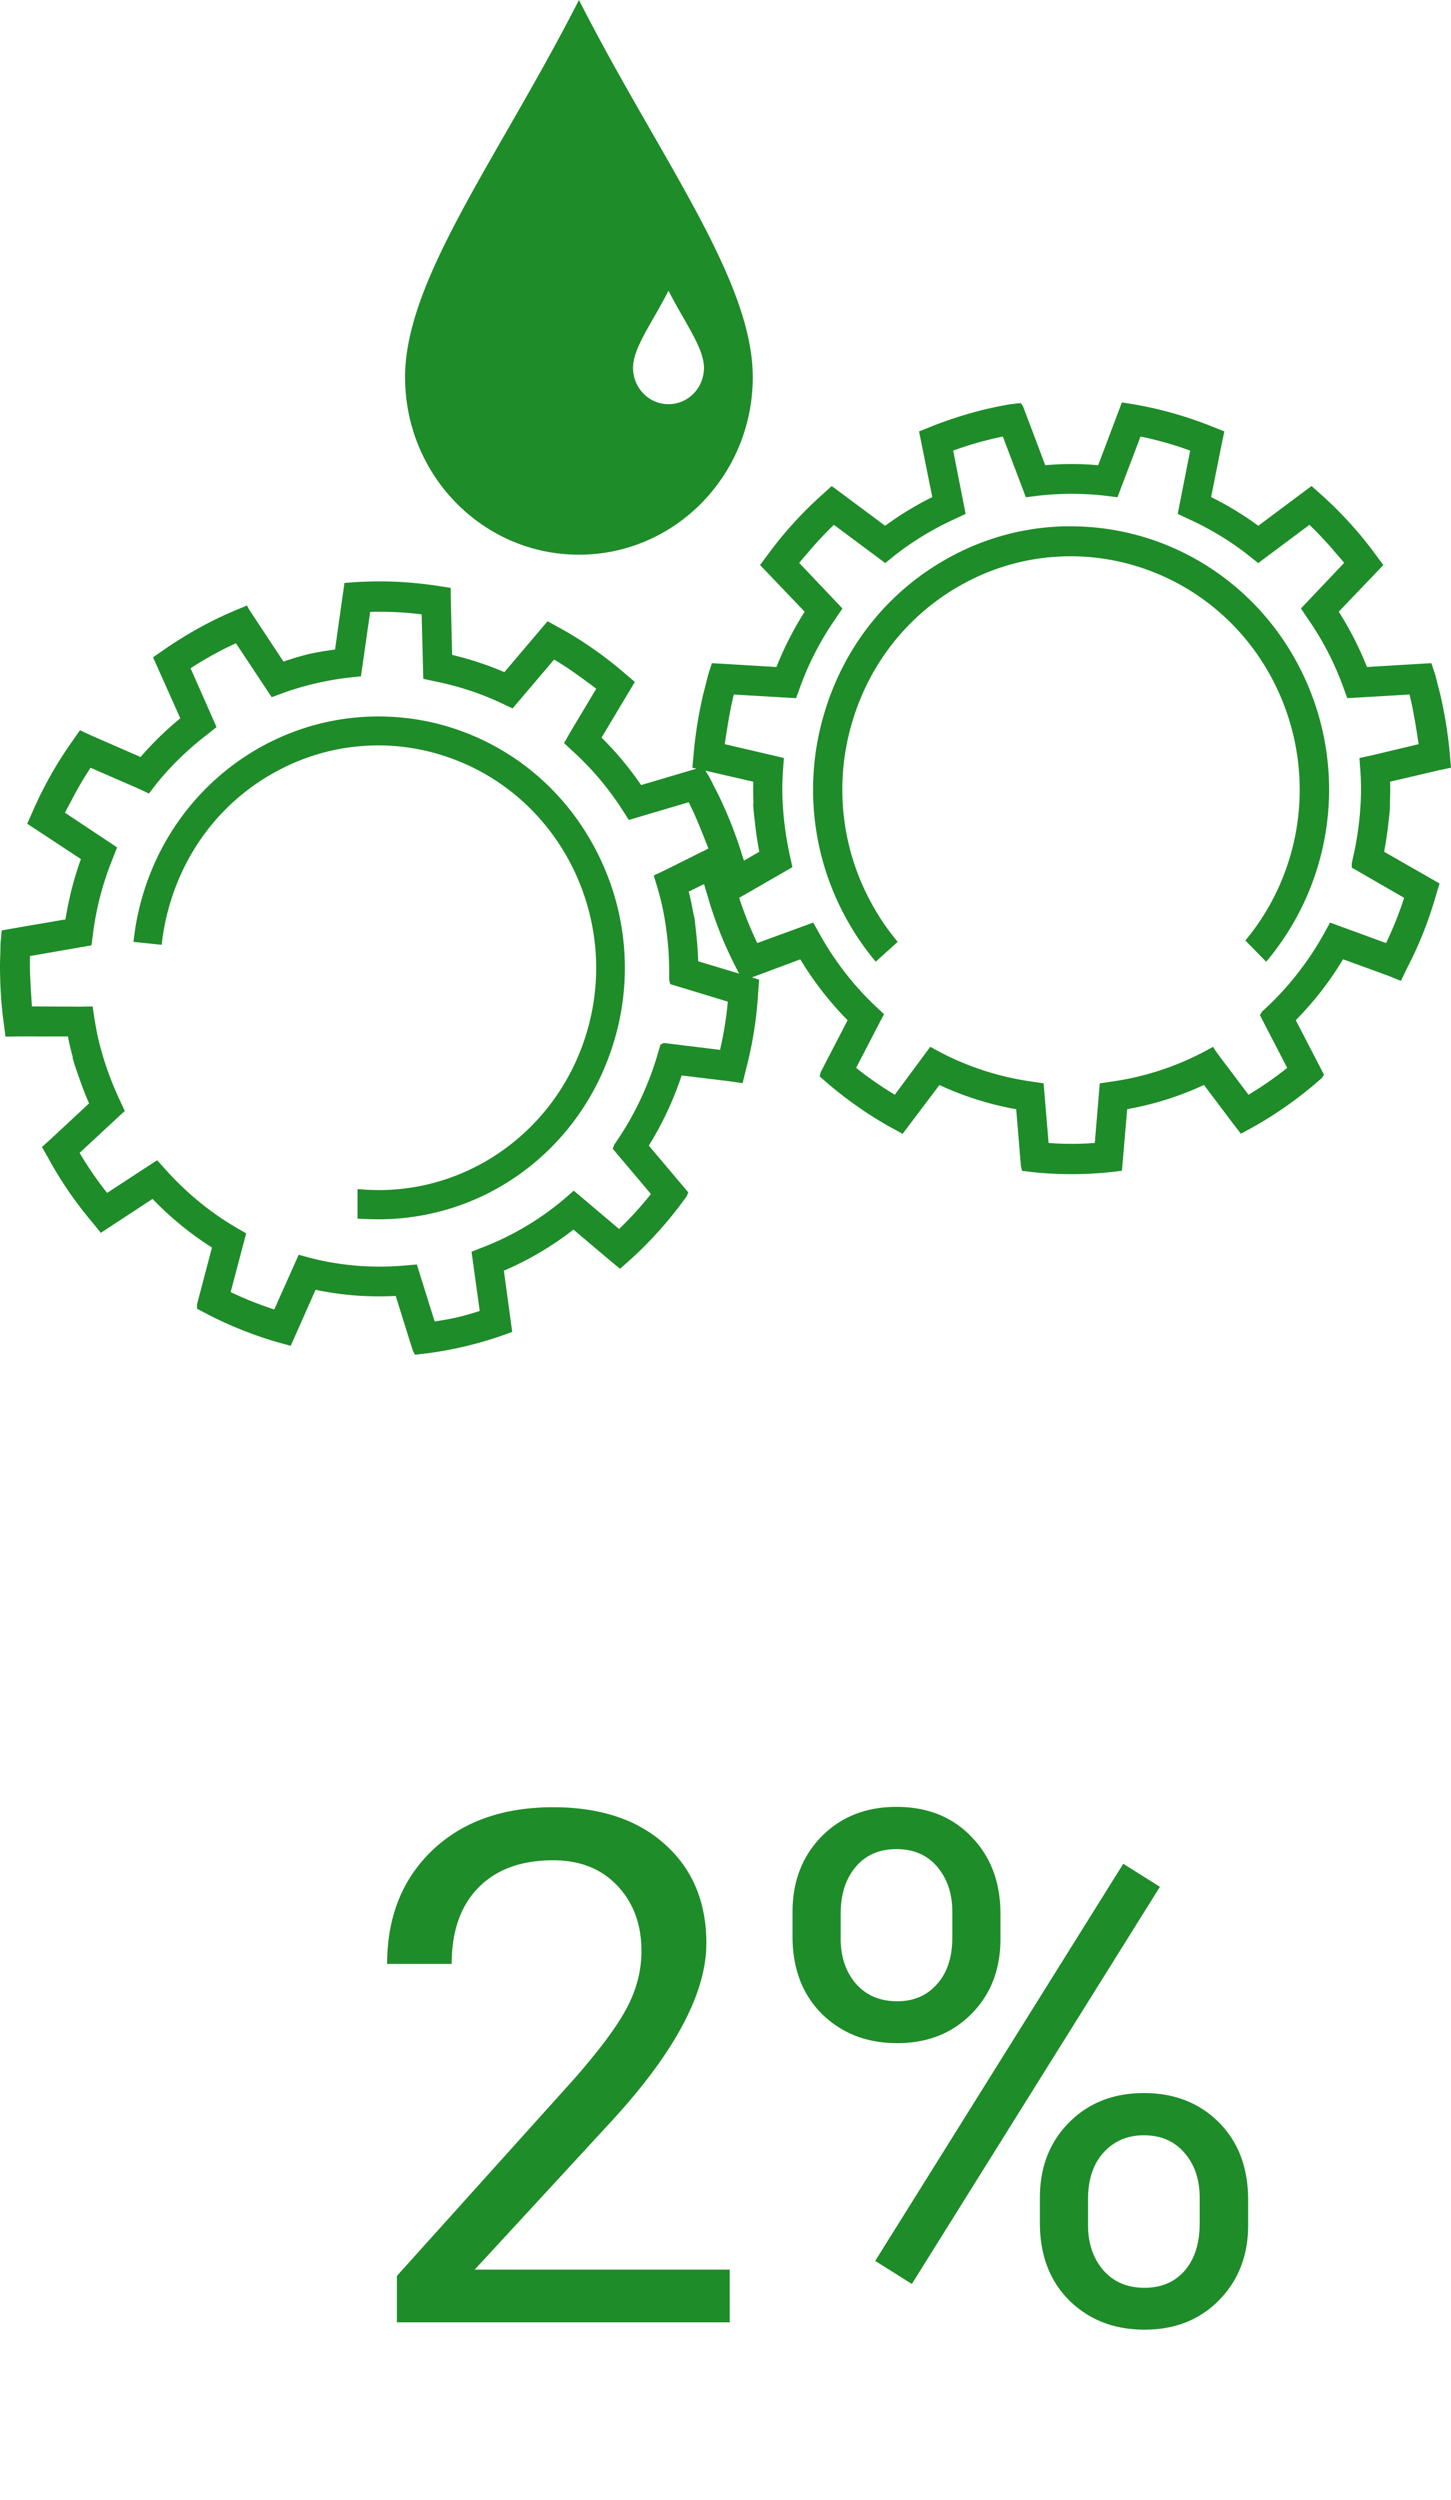 <svg xmlns="http://www.w3.org/2000/svg" fill="none" viewBox="0 0 90 155"><path fill="#1E8C28" d="M45.263 144H24.618v-2.878l10.907-12.118c1.616-1.833 2.726-3.318 3.332-4.458.62-1.154.93-2.344.93-3.571 0-1.644-.497-2.993-1.492-4.046-.996-1.053-2.323-1.58-3.982-1.58-1.99 0-3.542.57-4.653 1.71-1.096 1.125-1.644 2.697-1.644 4.717h-4.003c0-2.9.93-5.244 2.791-7.033 1.876-1.789 4.379-2.683 7.509-2.683 2.929 0 5.244.772 6.946 2.315 1.703 1.529 2.554 3.571 2.554 6.124 0 3.102-1.977 6.795-5.93 11.08l-8.439 9.153h15.819V144zm3.895-25.448c0-1.89.599-3.448 1.796-4.675 1.212-1.226 2.763-1.839 4.652-1.839 1.92 0 3.47.62 4.653 1.861 1.197 1.226 1.796 2.821 1.796 4.783v1.536c0 1.904-.606 3.462-1.818 4.674-1.197 1.198-2.726 1.796-4.587 1.796-1.876 0-3.426-.598-4.653-1.796-1.226-1.212-1.84-2.82-1.84-4.826v-1.514zm2.986 1.666c0 1.125.318 2.056.952 2.791.635.722 1.486 1.082 2.554 1.082 1.024 0 1.846-.353 2.467-1.06.635-.707.952-1.673.952-2.9v-1.579c0-1.126-.31-2.056-.93-2.792-.621-.736-1.465-1.103-2.533-1.103-1.067 0-1.911.367-2.531 1.103-.62.736-.93 1.695-.93 2.878v1.58zM64.5 136.275c0-1.89.6-3.441 1.796-4.653 1.212-1.226 2.763-1.839 4.653-1.839 1.89 0 3.44.606 4.653 1.817 1.212 1.212 1.817 2.821 1.817 4.826v1.537c0 1.889-.605 3.447-1.817 4.674-1.198 1.212-2.734 1.817-4.61 1.817-1.875 0-3.426-.598-4.652-1.796-1.226-1.211-1.84-2.82-1.84-4.825v-1.558zm2.987 1.688c0 1.139.317 2.077.952 2.813.635.721 1.486 1.082 2.553 1.082 1.04 0 1.869-.354 2.489-1.061.62-.721.93-1.695.93-2.921v-1.601c0-1.14-.317-2.071-.952-2.792-.62-.721-1.457-1.082-2.51-1.082-1.024 0-1.86.361-2.51 1.082-.635.707-.952 1.666-.952 2.878v1.602zm-10.928 3.657l-2.273-1.429 15.386-24.626 2.273 1.429-15.386 24.626zM35.91 0c-4.967 9.747-10.785 17.308-10.785 23.385 0 6.085 4.823 11.01 10.786 11.01 5.956 0 10.78-4.925 10.78-11.01 0-6.078-5.82-13.638-10.78-23.385zm5.555 18.025c1.015 2 2.199 3.538 2.199 4.784 0 1.244-.98 2.253-2.199 2.253-1.22 0-2.2-1.01-2.2-2.253 0-1.246 1.183-2.785 2.2-4.784zM22.485 74.069v1.197c.233.01.467.017.689.02 6.36.129 12.354-3.926 14.489-10.4 2.634-7.988-1.597-16.667-9.423-19.355a14.598 14.598 0 0 0-4.795-.792c-6.237.013-12.051 4.036-14.15 10.4a15.566 15.566 0 0 0-.67 2.982l1.136.118c.116-.908.323-1.82.622-2.724 2.435-7.385 10.262-11.35 17.498-8.865 7.236 2.487 11.122 10.464 8.686 17.85-2.054 6.228-7.947 10.023-14.082 9.569z"/><path fill="#1E8C28" d="M23.478 75.604c-.104 0-.207-.002-.311-.004a24.19 24.19 0 0 1-.696-.02l-.294-.013v-1.836l.33.024c6.15.46 11.802-3.393 13.766-9.356 2.374-7.197-1.436-15.026-8.492-17.45a13.167 13.167 0 0 0-10.314.714c-3.23 1.636-5.642 4.46-6.793 7.953-.292.882-.497 1.779-.609 2.664l-.039.303-1.748-.181.04-.32c.127-1.03.358-2.054.685-3.043 2.088-6.334 7.892-10.6 14.44-10.614h.027c1.669 0 3.306.272 4.867.808 3.864 1.328 6.993 4.116 8.813 7.849a15.765 15.765 0 0 1 .804 11.905c-2.104 6.384-7.899 10.616-14.476 10.617zm-.685-.64c.13.004.259.006.384.008 6.45.13 12.141-3.963 14.194-10.185a15.131 15.131 0 0 0-.773-11.425c-1.745-3.583-4.748-6.258-8.456-7.532a14.33 14.33 0 0 0-4.67-.776h-.026c-6.285.014-11.854 4.107-13.858 10.186-.28.847-.486 1.72-.614 2.602l.523.054c.123-.827.322-1.66.594-2.481 1.204-3.651 3.726-6.605 7.103-8.316a13.785 13.785 0 0 1 10.785-.747c7.379 2.536 11.362 10.721 8.88 18.248-2.021 6.128-7.773 10.105-14.066 9.803v.56zM78.515 59.17c3.94-4.862 4.841-11.868 1.747-17.769-2.807-5.357-8.186-8.413-13.752-8.45-.158 0-.318-.003-.475 0-2.374.059-4.77.672-7.007 1.892-7.634 4.169-10.509 13.881-6.426 21.673a16.22 16.22 0 0 0 1.747 2.665l.903-.813a14.91 14.91 0 0 1-1.591-2.437c-3.777-7.203-1.12-16.153 5.94-20.008 7.057-3.853 15.827-1.132 19.604 6.073A15.002 15.002 0 0 1 77.66 58.3l.854.87z"/><path fill="#1E8C28" d="M78.537 59.636l-1.29-1.316.175-.22c3.623-4.535 4.215-10.798 1.511-15.957-3.69-7.039-12.3-9.707-19.186-5.943-3.342 1.825-5.786 4.865-6.885 8.562a14.637 14.637 0 0 0 1.07 11.02c.448.854.971 1.656 1.559 2.385l.189.235-1.365 1.23-.202-.252a16.482 16.482 0 0 1-1.781-2.717 16.53 16.53 0 0 1-1.206-12.434c1.239-4.177 3.993-7.608 7.757-9.664a15.576 15.576 0 0 1 7.145-1.93c.108-.002.218-.001.327 0h.156c5.886.04 11.26 3.341 14.024 8.616a16.552 16.552 0 0 1-1.781 18.119l-.217.266zM66.194 33.264l-.152.001a14.97 14.97 0 0 0-6.868 1.856c-3.62 1.976-6.267 5.275-7.457 9.292a15.89 15.89 0 0 0 1.158 11.954c.44.838.947 1.63 1.512 2.362l.441-.398a15.312 15.312 0 0 1-1.438-2.252 15.272 15.272 0 0 1-1.118-11.498c1.146-3.857 3.697-7.03 7.183-8.935 7.188-3.923 16.171-1.145 20.022 6.201 2.778 5.3 2.221 11.716-1.403 16.429l.417.425a15.916 15.916 0 0 0 1.5-17.15c-2.659-5.072-7.825-8.247-13.483-8.284l-.158-.001a5.408 5.408 0 0 0-.156-.002z"/><path fill="#1E8C28" d="M89.667 47.353l-.048-.535a24.168 24.168 0 0 0-.197-1.65l.003-.004c-.007-.043-.017-.085-.023-.128a24.2 24.2 0 0 0-.223-1.222c-.036-.18-.074-.357-.114-.536-.054-.235-.116-.467-.177-.7-.058-.224-.106-.453-.171-.674l-.145-.454h-.01l-.467.03-3.512.207a20.065 20.065 0 0 0-1.94-3.794l2.21-2.313.185-.192.36-.376-.311-.416a23.642 23.642 0 0 0-3.388-3.725l-.358-.327-.005.003-.004-.003-.388.296-2.894 2.15c-.107-.081-.218-.156-.328-.235-.899-.65-1.855-1.219-2.86-1.708-.03-.015-.06-.032-.092-.047l.709-3.548.106-.505-.475-.188a22.218 22.218 0 0 0-1.47-.536 22.783 22.783 0 0 0-3.372-.84l-.066-.011-.41-.068v.002l-.01-.002-.175.464-1.29 3.418c-.611-.06-1.22-.118-1.844-.118-.625 0-1.233.058-1.844.118l-1.29-3.418-.176-.464-.009.002v-.002l-.41.068-.067.01a22.7 22.7 0 0 0-3.271.81c-.53.173-1.057.357-1.57.567l-.475.188.106.505.708 3.548-.092.047a19.344 19.344 0 0 0-2.86 1.708c-.109.079-.22.154-.328.235l-2.893-2.15-.388-.296-.005.003-.004-.003-.358.326a23.642 23.642 0 0 0-3.388 3.726l-.311.416.36.376.184.192 2.211 2.313a20.065 20.065 0 0 0-1.94 3.794l-3.513-.208-.465-.028-.011-.001-.145.454c-.066.221-.113.45-.171.674-.062.233-.123.465-.178.7-.04.179-.077.356-.114.536-.084.403-.158.81-.222 1.222-.007.043-.017.085-.023.128l.002.003a23.806 23.806 0 0 0-.197 1.65l-.048.536.505.108 3.26.763c-.01.234-.02.466-.02.704 0 .403.016.802.04 1.198h-.02c.017.272.055.538.084.806l.012.104a21.747 21.747 0 0 0 .302 1.943l-2.99 1.724-.058.034-.367.203.145.477a23.658 23.658 0 0 0 1.796 4.516l.242.476.008-.003.002.003.485-.188 3.07-1.117a19.838 19.838 0 0 0 3.18 4.098l-1.552 2.991-.191.374-.033.061.054.045.316.273c.595.51 1.217.989 1.861 1.436.653.457 1.33.88 2.03 1.267l.252.134.205.114.002-.003.007.003.154-.206.157-.2 1.96-2.605a18.956 18.956 0 0 0 5.144 1.624l.271 3.3.049.504.04.005.454.054a23.056 23.056 0 0 0 4.68 0l.452-.054.042-.005.05-.504.27-3.3a18.973 18.973 0 0 0 5.144-1.624l1.96 2.605.158.2.154.205.006-.002.003.002.204-.113.252-.134a22.41 22.41 0 0 0 2.03-1.268 23.185 23.185 0 0 0 1.861-1.436l.316-.273.054-.045-.035-.061-.19-.373-1.553-2.992a19.838 19.838 0 0 0 3.18-4.098l3.07 1.117.486.188.001-.003.008.003.243-.476a23.664 23.664 0 0 0 1.795-4.516l.145-.476-.367-.204-.058-.033-2.99-1.725c.075-.368.139-.74.194-1.113.044-.275.076-.552.108-.83l.011-.104c.03-.268.067-.534.085-.805h-.021c.024-.397.04-.795.04-1.199 0-.238-.01-.47-.02-.703l3.26-.763.505-.108zm-4.513-.208l-.504.108.04.535c.022.381.039.758.039 1.14 0 .453-.023.902-.055 1.348a18.22 18.22 0 0 1-.178 1.54 19.6 19.6 0 0 1-.255 1.35l-.096.446.05.03.34.198 2.929 1.684a22.364 22.364 0 0 1-1.338 3.345l-3.009-1.096-.068-.026-.407-.153h-.001l-.232.42-.02.035c-.441.798-.942 1.56-1.49 2.28a18.46 18.46 0 0 1-2.063 2.305l-.34.317.032.058.184.358 1.522 2.931c-.9.738-1.863 1.404-2.872 1.992l-.023-.03-1.898-2.516-.302-.415-.006.003-.002-.003-.448.238a17.882 17.882 0 0 1-5.706 1.813l-.476.07-.038.477v.006l-.271 3.23c-.572.045-1.137.089-1.718.089-.583 0-1.147-.044-1.719-.089l-.27-3.23-.001-.006-.038-.478-.476-.07a17.87 17.87 0 0 1-5.706-1.813l-.448-.238-.002.003-.006-.003-.302.416-1.898 2.515-.023.03a22.1 22.1 0 0 1-2.872-1.991l1.522-2.932.183-.358.032-.058-.34-.317a19.052 19.052 0 0 1-3.553-4.585l-.02-.035-.231-.42h-.002l-.407.153-.068.026-3.01 1.096a22.364 22.364 0 0 1-1.337-3.345l2.93-1.684.337-.197.052-.03-.097-.447a20.476 20.476 0 0 1-.255-1.35c-.017-.109-.032-.22-.047-.33-.056-.4-.1-.803-.13-1.212a18.282 18.282 0 0 1-.055-1.347c0-.383.017-.759.04-1.14l.038-.534-.505-.108-3.187-.761c.14-.896.268-1.783.445-2.653.055-.245.106-.493.169-.736.02-.086.037-.172.06-.258l3.444.198.448.03.154-.426a18.733 18.733 0 0 1 2.252-4.358l.282-.416-.049-.052-.292-.324-2.032-2.126-.325-.342c.235-.306.49-.591.74-.883a22.342 22.342 0 0 1 1.801-1.9l2.834 2.099.36.279.004-.004.005.004.36-.288a18.091 18.091 0 0 1 1.669-1.175 18.857 18.857 0 0 1 2.172-1.162l.374-.178.065-.03-.097-.485-.68-3.457c1.155-.44 2.345-.78 3.585-1.02.015-.003.03-.008.044-.01l1.261 3.328.174.456.466-.06a17.948 17.948 0 0 1 2.175-.128c.736 0 1.462.041 2.174.128l.466.06.174-.456 1.261-3.329.045.011c1.24.24 2.43.58 3.584 1.02l-.68 3.457-.096.485.065.03.373.178c.75.34 1.475.73 2.172 1.162.578.361 1.137.75 1.67 1.175l.36.288.004-.004.005.004.359-.28 2.834-2.097a22.555 22.555 0 0 1 1.789 1.884c.253.297.513.587.752.898l-.325.342-2.032 2.126-.292.324-.049.052.283.416a18.724 18.724 0 0 1 2.251 4.358l.155.426.447-.03 3.444-.198c.022.086.04.172.06.258.064.243.115.49.17.736.177.87.304 1.756.445 2.653l-3.184.762z"/><path fill="#1E8C28" d="M66.473 72.805c-.79 0-1.587-.04-2.37-.12l-.706-.084-.066-.257-.048-.504-.252-3.061a19.353 19.353 0 0 1-4.762-1.501l-2.282 3.025-.691-.374a22.8 22.8 0 0 1-2.063-1.288 23.55 23.55 0 0 1-1.884-1.455l-.51-.44.068-.27 1.667-3.214a20.17 20.17 0 0 1-2.934-3.777l-3.561 1.33-.008-.014-.027.01-.107-.258-.243-.476a24.122 24.122 0 0 1-1.819-4.573l-.218-.718.589-.326 2.848-1.643a24.317 24.317 0 0 1-.261-1.745l-.038-.339a11.46 11.46 0 0 1-.06-.586l-.02-.335h.023a17.73 17.73 0 0 1-.022-.884c0-.154.004-.305.01-.456l-3.78-.87.074-.815c.036-.46.093-.944.176-1.51l-.002-.002.037-.24c.073-.465.149-.878.235-1.288.036-.179.073-.36.114-.54.055-.236.116-.465.177-.696l.065-.263c.035-.146.07-.292.112-.435l.221-.693 4.005.239a20.397 20.397 0 0 1 1.75-3.429l-2.767-2.894.472-.633a23.962 23.962 0 0 1 3.43-3.772l.527-.48.013.007.015-.013 3.3 2.455.028-.02.119-.084a19.68 19.68 0 0 1 2.78-1.673l-.822-4.073.72-.285c.461-.19.967-.372 1.588-.574a23.1 23.1 0 0 1 3.315-.82l.07-.01.618-.069.135.197 1.383 3.66c1.063-.102 2.218-.102 3.28 0l1.472-3.896.665.106c1.2.201 2.348.488 3.484.863.58.192 1.054.365 1.49.543l.717.284-.162.767-.66 3.305a19.833 19.833 0 0 1 2.781 1.675l.118.084.03.02 3.294-2.46.02.017.007-.004.536.48a23.963 23.963 0 0 1 3.428 3.77l.47.632-2.767 2.894c.683 1.07 1.27 2.22 1.751 3.428l3.993-.237.23.684c.044.15.08.297.115.443l.06.248c.066.245.127.475.18.708.042.182.08.364.117.545.085.407.16.82.224 1.237l.048.285-.004.004c.082.567.14 1.052.176 1.515L90 47.6l-.773.166-3.006.703c.006.15.01.302.01.456 0 .296-.008.591-.022.884h.003l-.001.335c-.013.198-.036.392-.059.587l-.038.339a23.314 23.314 0 0 1-.261 1.745l3.437 1.968-.22.724a24.04 24.04 0 0 1-1.819 4.57l-.347.729-.02-.008-.008.017-.743-.303-2.827-1.03a20.196 20.196 0 0 1-2.934 3.777l1.754 3.386-.162.224-.365.313c-.6.514-1.235 1.003-1.886 1.456-.666.466-1.358.898-2.056 1.284l-.683.373-.002-.002-.006.004-.473-.612-1.816-2.411c-1.5.7-3.1 1.204-4.762 1.501l-.325 3.82-.742.086c-.789.084-1.586.124-2.375.124zm-2.553-.775l.248.03c1.519.155 3.088.156 4.613-.001l.243-.03.025-.251.29-3.54.237-.04a18.72 18.72 0 0 0 5.062-1.598l.225-.108 2.266 3.002.236-.126c.675-.372 1.35-.792 1.998-1.247a23.079 23.079 0 0 0 1.837-1.418l.179-.154-1.77-3.41.167-.165a19.546 19.546 0 0 0 3.132-4.033l.13-.222 3.515 1.285.008-.018.035.015.11-.215c.733-1.401 1.328-2.9 1.772-4.458l.073-.236-.206-.114-3.188-1.838.046-.224c.072-.363.135-.73.19-1.098.043-.272.075-.546.107-.818l.317-.067-.307-.035.028-.239c.013-.103.025-.205.035-.309v-.244c.024-.39.04-.782.04-1.177 0-.197-.008-.389-.015-.58l-.014-.372 3.751-.874-.023-.256a23.737 23.737 0 0 0-.194-1.632l-.021-.128a22.411 22.411 0 0 0-.22-1.206c-.036-.18-.073-.356-.113-.53-.051-.226-.11-.45-.17-.674l-.069-.277c-.032-.135-.065-.271-.103-.403l-.07-.218-3.975.236-.082-.212a19.75 19.75 0 0 0-1.91-3.733l-.139-.212 2.745-2.87-.15-.201a23.328 23.328 0 0 0-3.344-3.677l-.177-.162-.191.146-3.08 2.288-.182-.137a7.899 7.899 0 0 0-.198-.143l-.124-.088a19.06 19.06 0 0 0-2.815-1.681l-.218-.106-.044-.287.76-3.793-.229-.09a23.05 23.05 0 0 0-1.454-.531 22.657 22.657 0 0 0-3.327-.83l-.237-.039-1.462 3.868-.233-.022a19.254 19.254 0 0 0-3.628 0l-.233.022-1.46-3.867-.173.029c-1.124.188-2.21.456-3.293.808-.607.197-1.099.375-1.55.56l-.233.092.051.243.758 3.796-.223.104-.22-.24.134.284a19.191 19.191 0 0 0-2.815 1.68l-.124.089a7.725 7.725 0 0 0-.199.142l-.182.137-3.271-2.434-.174.16a23.334 23.334 0 0 0-3.346 3.677l-.151.203 2.744 2.87-.139.212a19.721 19.721 0 0 0-1.91 3.733l-.081.213-3.975-.236-.072.224c-.037.125-.07.26-.102.397l-.065.26c-.063.24-.123.464-.175.691-.04.174-.076.35-.112.527-.084.401-.157.802-.219 1.207l-.02.13c-.095.62-.156 1.138-.195 1.628l-.023.26.237.05 3.514.823-.015.372c-.007.192-.015.384-.015.58 0 .396.016.788.04 1.177l.021.335h-.012l.026.218.028.239-.296.138.306-.037a22.455 22.455 0 0 0 .297 1.917l.046.224-3.394 1.952.071.23a23.508 23.508 0 0 0 1.773 4.461l.11.215.027-.013.01.021.21-.08 3.312-1.207.13.222a19.525 19.525 0 0 0 3.132 4.033l.166.164-1.769 3.41.18.156c.583.499 1.2.976 1.836 1.416.65.456 1.323.876 2.003 1.251l.23.122.002-.002.157-.198 2.11-2.801.224.108a18.727 18.727 0 0 0 5.061 1.598l.237.04.316 3.792zm2.553-.462c-.596 0-1.178-.045-1.741-.09l-.262-.02-.312-3.731-.232-.034a18.162 18.162 0 0 1-5.801-1.843l-.195-.104-.004.007-.03-.016-.143.197-2.066 2.738-.256-.106a22.468 22.468 0 0 1-2.912-2.02l-.198-.163 1.745-3.362-.164-.153a19.336 19.336 0 0 1-3.613-4.663l-.123-.222-3.499 1.276-.123-.249a22.81 22.81 0 0 1-1.356-3.392l-.074-.243 3.337-1.92-.047-.22c-.096-.418-.18-.867-.259-1.368l-.048-.336a19.175 19.175 0 0 1-.131-1.233 18.342 18.342 0 0 1-.056-1.37c0-.39.017-.771.04-1.159l.02-.265-.242-.051-3.474-.83.126-.81c.11-.707.222-1.439.367-2.147l.046-.21c.04-.181.08-.363.127-.542l.127-.506 3.914.227.075-.206A19.01 19.01 0 0 1 51.325 38l.138-.206-.172-.192-2.54-2.659.166-.216c.184-.24.381-.468.578-.696l.173-.2a22.325 22.325 0 0 1 1.826-1.925l.185-.172 3.218 2.388.176-.141a18.057 18.057 0 0 1 1.7-1.196c.726-.45 1.47-.847 2.208-1.181l.213-.102-.78-3.963.247-.094a21.936 21.936 0 0 1 3.635-1.034l.252-.048.136.233 1.35 3.555.227-.029a18.953 18.953 0 0 1 4.424 0l.229.029 1.44-3.797.251.046a22.25 22.25 0 0 1 3.681 1.045l.246.094-.778 3.963.218.104a19.38 19.38 0 0 1 2.202 1.177c.623.39 1.178.781 1.7 1.196l.176.142.175-.135 3.043-2.252.185.171a22.398 22.398 0 0 1 1.814 1.91l.166.194c.203.234.407.47.597.719l.166.216-2.712 2.85.14.209a18.99 18.99 0 0 1 2.289 4.428l.073.205 3.915-.227.127.508c.046.177.086.359.126.54l.045.204c.146.714.258 1.445.368 2.152l.127.811-3.715.881.019.26c.023.393.04.774.04 1.163 0 .415-.017.85-.056 1.373-.03.415-.074.825-.131 1.232l-.048.334c-.08.512-.165.961-.259 1.373l-.047.216 3.338 1.92-.075.243a22.885 22.885 0 0 1-1.356 3.392l-.123.248-3.498-1.276-.104.189a19.582 19.582 0 0 1-3.632 4.696l-.164.154 1.745 3.362-.198.164a22.462 22.462 0 0 1-2.912 2.02l-.23.133-.164-.212-2.07-2.748-.023.014-.006-.01-.197.104a18.154 18.154 0 0 1-5.807 1.845l-.23.034-.312 3.732-.262.02c-.567.043-1.15.089-1.744.089zm-1.434-.697c.94.072 1.927.072 2.867 0l.307-3.697.719-.105a17.562 17.562 0 0 0 5.611-1.781l.675-.364.003.002.023-.013.142.229.302.416 1.753 2.323a21.77 21.77 0 0 0 2.4-1.665l-1.696-3.274.143-.223.34-.316a18.229 18.229 0 0 0 2.026-2.265 18.757 18.757 0 0 0 1.466-2.244l.38-.688 3.472 1.271c.442-.92.818-1.861 1.121-2.806l-3.248-1.873-.002-.255.097-.445c.093-.401.175-.835.252-1.332l.046-.322c.055-.394.098-.79.128-1.192.037-.505.054-.927.054-1.325 0-.376-.017-.745-.04-1.12L84.32 47l.767-.163 2.906-.694-.037-.233a44.334 44.334 0 0 0-.362-2.116l-.044-.2c-.039-.175-.076-.348-.12-.52l-.003-.01-3.86.228-.235-.645a18.42 18.42 0 0 0-2.214-4.286l-.427-.631 2.683-2.83c-.133-.162-.27-.319-.406-.477l-.168-.194a22.628 22.628 0 0 0-1.58-1.686l-3.18 2.373-.55-.442c-.501-.4-1.037-.778-1.64-1.154-.701-.434-1.42-.82-2.136-1.142l-.665-.314.773-3.922a21.23 21.23 0 0 0-3.08-.873l-1.43 3.765-.703-.089a18.303 18.303 0 0 0-4.275 0l-.702.089-1.43-3.766c-1.069.22-2.094.511-3.08.873l.772 3.923-.658.311c-.722.326-1.441.71-2.144 1.146-.6.375-1.137.753-1.64 1.154l-.544.438-3.185-2.37a22.51 22.51 0 0 0-1.592 1.701l-.175.203c-.13.15-.26.3-.386.455l2.683 2.828-.425.628a18.442 18.442 0 0 0-2.216 4.288l-.235.646-3.86-.227-.002.006c-.045.175-.083.348-.121.522l-.045.207c-.14.688-.248 1.378-.361 2.11l-.037.233 3.672.857-.06.81c-.022.371-.04.74-.04 1.116 0 .398.018.818.055 1.323.029.402.073.8.128 1.193l.046.324c.076.486.158.921.25 1.328l.148.675-3.3 1.901c.304.944.68 1.886 1.121 2.806l3.47-1.27.363.651c.457.829.968 1.608 1.537 2.352a18.172 18.172 0 0 0 1.976 2.193l.517.483-.33.628-1.402 2.702c.754.603 1.56 1.161 2.4 1.665l2.195-2.965.017.01.004-.006.686.37a17.548 17.548 0 0 0 5.606 1.778l.72.105.31 3.698z"/><path fill="#1E8C28" d="M45.834 53.412l-.165-.51a24.344 24.344 0 0 0-.551-1.565l.001-.004c-.015-.04-.035-.079-.05-.12a24.5 24.5 0 0 0-.484-1.14c-.075-.167-.15-.332-.229-.497a24.91 24.91 0 0 0-.325-.642c-.106-.205-.203-.418-.314-.618l-.242-.41-.01.003-.448.133-3.378 1.001a19.804 19.804 0 0 0-2.721-3.257l1.65-2.757.139-.23.268-.448-.394-.335a23.306 23.306 0 0 0-4.116-2.861l-.42-.237-.004.005-.005-.003-.314.377-2.352 2.754c-.122-.055-.247-.102-.37-.154a19.129 19.129 0 0 0-3.161-1.015l-.1-.025-.084-3.618-.007-.517-.504-.076c-.512-.082-1.03-.14-1.55-.187a22.674 22.674 0 0 0-3.47-.053l-.067.004-.414.027v.002h-.01l-.07.493-.51 3.624c-.61.082-1.215.163-1.824.305s-1.19.338-1.772.534l-2.004-3.038-.272-.413-.009.004v-.002l-.385.16-.062.025c-1.05.438-2.054.955-3.013 1.533-.48.29-.952.588-1.407.91l-.422.292.215.468 1.464 3.297c-.027.021-.052.045-.08.067a19.554 19.554 0 0 0-2.415 2.316c-.089.101-.181.2-.268.303l-3.29-1.437-.443-.201-.004.005-.005-.003-.278.4a23.966 23.966 0 0 0-2.489 4.401l-.213.477.433.284.222.146 2.661 1.752a20.197 20.197 0 0 0-1.064 4.14l-3.469.596-.46.078-.01.002-.043.476c-.016.23-.011.464-.02.696-.009.24-.018.481-.02.723 0 .183.002.365.006.549.006.412.023.826.05 1.241.003.044.002.087.005.131l.003.002c.039.55.09 1.102.168 1.654l.07.533.516-.01 3.344.003c.042.23.083.458.135.691.088.393.19.778.301 1.159l-.02.005c.077.261.171.51.258.766l.034.1a22.12 22.12 0 0 0 .718 1.825l-2.537 2.36-.05.047-.314.281.246.432a23.415 23.415 0 0 0 2.736 3.994l.34.408.008-.005.002.003.432-.293 2.749-1.788a19.57 19.57 0 0 0 3.996 3.272l-.861 3.27-.105.407-.019.068.062.032.368.193c.691.361 1.402.687 2.128.977a22.28 22.28 0 0 0 2.256.774l.274.072.224.065.002-.004.007.001.105-.235.11-.23 1.342-2.986c1.736.39 3.537.531 5.369.414l.985 3.154.157.481.042-.005.453-.05a22.947 22.947 0 0 0 4.561-1.064l.43-.156.04-.014-.063-.503-.456-3.279a19.202 19.202 0 0 0 4.66-2.752l2.48 2.093.197.16.194.165.006-.005.003.003.174-.157.217-.189a22.87 22.87 0 0 0 1.703-1.697 23.565 23.565 0 0 0 1.5-1.823l.25-.338.042-.055-.046-.053-.267-.32-2.167-2.564a20.064 20.064 0 0 0 2.206-4.719l3.236.392.514.073.001-.004.008.001.133-.518c.418-1.563.672-3.165.764-4.81l.038-.499-.402-.115-.065-.02-3.29-1a22.432 22.432 0 0 0-.13-1.962l-.012-.105c-.029-.268-.05-.536-.093-.805l-.02.005a19.414 19.414 0 0 0-.222-1.177c-.052-.232-.114-.456-.173-.681l3.012-1.485.469-.22zm-4.444.824l-.47.22.156.514c.105.366.203.729.286 1.102.1.442.175.885.24 1.327a18.473 18.473 0 0 1 .164 1.542c.03.459.049.917.047 1.374l.002.457.056.016.374.117 3.223.975c-.095 1.214-.29 2.4-.574 3.565l-3.173-.384-.072-.01-.43-.056h-.002l-.134.463-.012.039c-.255.879-.578 1.734-.954 2.562-.43.947-.93 1.859-1.508 2.716l-.262.386.044.05.257.307 2.124 2.512a22.368 22.368 0 0 1-2.365 2.595l-.028-.024-2.4-2.021-.386-.338-.006.005v-.003l-.384.334a18.055 18.055 0 0 1-5.167 3.065l-.45.176.069.475v.006l.44 3.21c-.547.174-1.087.345-1.655.477-.568.133-1.127.218-1.694.305l-.97-3.087-.002-.005-.141-.459-.48.04a17.796 17.796 0 0 1-5.958-.468l-.489-.131-.001.004-.007-.002-.204.475-1.3 2.884-.016.035a21.873 21.873 0 0 1-3.235-1.289l.844-3.204.1-.39.019-.064-.4-.232a18.714 18.714 0 0 1-4.465-3.662l-.027-.03-.318-.357h-.002l-.364.242-.06.04-2.695 1.752a22.08 22.08 0 0 1-2.034-2.956l2.488-2.308.286-.27.045-.04-.192-.413a20.242 20.242 0 0 1-1.052-2.72c-.13-.427-.249-.86-.347-1.301a19.597 19.597 0 0 1-.21-1.12l-.08-.531-.515.01-3.274-.019c-.058-.905-.128-1.798-.145-2.686 0-.252-.005-.505.004-.757.002-.088 0-.176.003-.265l3.4-.59.443-.073.058-.45c.204-1.65.63-3.25 1.243-4.76l.185-.47-.059-.04-.356-.249-2.445-1.61-.391-.259c.162-.352.35-.688.528-1.03.41-.776.847-1.537 1.342-2.26l3.221 1.4.412.19.003-.004.006.002.287-.362c.427-.536.887-1.042 1.371-1.526a19.078 19.078 0 0 1 1.864-1.627l.325-.259.057-.044-.2-.45-1.418-3.216a21.644 21.644 0 0 1 3.272-1.81c.014-.007.026-.015.04-.02l1.957 2.958.269.404.44-.164a18.08 18.08 0 0 1 2.092-.62 18.034 18.034 0 0 1 2.148-.369l.467-.048.07-.483.504-3.532h.045c1.26-.049 2.495.012 3.717.179l.093 3.525.01.495.07.014.404.09c.806.16 1.598.375 2.372.638.642.22 1.271.472 1.884.765l.414.199.003-.004.005.002.29-.353 2.304-2.69c.748.427 1.46.916 2.155 1.43.312.23.629.455.93.704l-.243.407-1.516 2.534-.215.382-.035.061.366.342a18.514 18.514 0 0 1 3.146 3.737l.244.38.43-.131 3.313-.976c.04.077.077.159.116.236.114.223.218.453.325.68.363.808.68 1.643 1.014 2.484l-2.938 1.47z"/><path fill="#1E8C28" d="M25.737 84l-.12-.236-.158-.481-.914-2.927c-1.685.09-3.354-.04-4.971-.38l-1.542 3.473-.777-.213c-.77-.22-1.54-.483-2.29-.787a23.015 23.015 0 0 1-2.157-.99l-.59-.311.005-.278.923-3.515a19.976 19.976 0 0 1-3.685-3.015l-3.206 2.104-.512-.63a23.875 23.875 0 0 1-2.771-4.045l-.37-.648.503-.453 2.42-2.25c-.122-.279-.236-.561-.346-.847-.102-.252-.193-.515-.285-.777l-.114-.33c-.066-.187-.131-.374-.188-.567l-.095-.32.024-.005a17.804 17.804 0 0 1-.216-.858c-.034-.15-.063-.298-.09-.446l-3.088-.003-.786.014-.105-.81a22.544 22.544 0 0 1-.16-1.51H.075l-.017-.245c-.03-.472-.046-.892-.052-1.31A24.393 24.393 0 0 1 0 59.85c.002-.246.011-.49.02-.733l.005-.26c.002-.15.005-.298.015-.445l.064-.72.707-.125 3.249-.558c.205-1.287.526-2.543.958-3.74l-3.33-2.193.322-.724a24.247 24.247 0 0 1 2.52-4.456l.428-.617.676.314 3.083 1.347a.731.731 0 0 0 .023-.027l.098-.108a19.954 19.954 0 0 1 2.345-2.265l-1.69-3.783.64-.443c.41-.29.862-.582 1.422-.92a23.546 23.546 0 0 1 3.053-1.553l.678-.282h.001l.033-.013.116.223 2.147 3.253c.507-.169 1.029-.339 1.578-.466.543-.128 1.09-.207 1.62-.28l.584-4.13.672-.049a23.191 23.191 0 0 1 3.586.048c.59.053 1.103.116 1.57.19l.761.116.01.784.079 3.373a19.51 19.51 0 0 1 3.075 1l.15.06.017.008 2.673-3.147.007.004.007-.008.643.356c1.469.799 2.87 1.774 4.166 2.896l.596.508-2.065 3.451c.9.89 1.724 1.879 2.455 2.944l3.84-1.14.374.616c.075.134.142.269.208.403l.158.312c.097.187.194.375.286.566.08.169.157.336.232.506.172.376.335.76.49 1.152l.096.238-.002.004c.21.55.375 1.019.514 1.468l.248.774-.718.34-2.776 1.369c.038.145.075.291.109.441.065.289.12.577.17.864H43l.073.33c.03.2.05.4.072.6l.035.32c.03.285.06.567.077.85.022.303.04.608.049.913l3.782 1.138-.059.756a24.233 24.233 0 0 1-.774 4.869l-.192.786h-.008l-.002.007-.792-.116-2.982-.36a20.454 20.454 0 0 1-2.035 4.35l2.448 2.9-.107.254-.29.39a23.765 23.765 0 0 1-1.52 1.849c-.55.61-1.13 1.187-1.725 1.72l-.585.519-.004-.004-.005.005-.593-.488-2.294-1.937a19.513 19.513 0 0 1-4.316 2.547l.517 3.799-.704.25a23.355 23.355 0 0 1-4.626 1.081l-.703.08zm-.75-4.3l1.135 3.624.248-.028a22.801 22.801 0 0 0 4.496-1.049l.231-.083-.031-.251-.489-3.517.222-.093a18.925 18.925 0 0 0 4.586-2.709l.196-.157 2.865 2.411.202-.175a22.84 22.84 0 0 0 1.675-1.671 23.157 23.157 0 0 0 1.481-1.8l.142-.191-2.47-2.922.127-.198a19.772 19.772 0 0 0 2.171-4.645l.078-.246 3.72.455.002-.009.024.005.063-.244c.41-1.535.663-3.132.754-4.75l.019-.246-.228-.065-3.507-1.068-.004-.23a21.346 21.346 0 0 0-.128-1.934l-.035-.326c-.012-.108-.022-.218-.035-.327l-.053-.234a18.874 18.874 0 0 0-.219-1.157c-.042-.186-.09-.367-.137-.547l-.1-.375 3.466-1.704-.078-.246c-.145-.469-.318-.96-.545-1.545l-.05-.124c-.15-.379-.307-.754-.476-1.123-.074-.167-.15-.33-.225-.493-.09-.183-.184-.365-.277-.547l-.164-.325a6.905 6.905 0 0 0-.19-.367l-.115-.197-3.823 1.134-.126-.189a19.538 19.538 0 0 0-2.677-3.205l-.182-.175 2.049-3.423-.19-.16a23.076 23.076 0 0 0-4.063-2.826l-.208-.117-.156.186-2.501 2.93-.207-.092-.21-.087-.157-.065a18.793 18.793 0 0 0-3.11-.998l-.236-.054-.104-.27-.088-3.871-.245-.037a21.69 21.69 0 0 0-1.532-.185 22.102 22.102 0 0 0-3.424-.053l-.24.015-.58 4.103-.23.031c-.6.08-1.205.162-1.795.3-.601.14-1.182.336-1.744.525l-.221.075-2.266-3.435-.033.014-.002-.003-.13.052a22.9 22.9 0 0 0-3.034 1.538 22.09 22.09 0 0 0-1.388.897l-.207.144.103.225 1.566 3.526-.192.152-.268-.182.19.246c-.86.698-1.66 1.464-2.375 2.28l-.103.114c-.055.06-.109.12-.16.183l-.148.177-3.715-1.628-.007.01-.005-.002-.129.185a23.632 23.632 0 0 0-2.458 4.347l-.104.232 3.303 2.174-.09.238a19.963 19.963 0 0 0-1.047 4.075l-.034.225-3.925.673-.021.234c-.009.13-.01.268-.013.405l-.006.273c-.01.239-.018.476-.02.715 0 .179.002.358.006.54.006.407.022.816.05 1.226l.008.131c.044.629.098 1.147.166 1.63l.034.26.242-.005 3.605.003.07.38c.034.184.068.369.11.554.086.387.187.766.296 1.14l.093.32-.012.003.076.216.075.218-.257.203.29-.106a21.636 21.636 0 0 0 .708 1.8l.095.21-2.882 2.674.118.208a23.127 23.127 0 0 0 2.703 3.946l.167.2.21-.142 2.967-1.93.175.187a19.35 19.35 0 0 0 3.933 3.22l.198.123-.98 3.727.21.11c.677.354 1.383.678 2.099.964.732.295 1.481.552 2.226.763l.252.067.11-.232 1.443-3.209.243.055c1.714.385 3.492.521 5.283.406l.24-.014zm1.545 2.941l-1.119-3.566-.234.02a18.078 18.078 0 0 1-6.057-.478l-.246-.065-.1.232-1.416 3.138-.272-.045a22.144 22.144 0 0 1-3.28-1.306l-.229-.114.968-3.674-.193-.111a19.089 19.089 0 0 1-4.541-3.725l-.168-.19-3.132 2.04-.173-.214a22.54 22.54 0 0 1-2.064-2.998l-.126-.22 2.835-2.632-.095-.202c-.18-.377-.36-.795-.55-1.275l-.12-.316a18.695 18.695 0 0 1-.397-1.172c-.15-.498-.263-.918-.354-1.323a18.967 18.967 0 0 1-.214-1.14l-.039-.261-.247.004-3.568-.018-.056-.848c-.046-.705-.095-1.433-.107-2.148v-.207c-.002-.188-.003-.376.003-.565l.013-.521 3.866-.67.027-.217c.204-1.645.63-3.273 1.266-4.84l.09-.232-.211-.148-3.055-2.014.114-.248c.127-.274.268-.539.41-.804l.127-.24c.476-.905.908-1.633 1.36-2.294l.144-.209 3.637 1.589.006-.009.02.01.134-.171a18.64 18.64 0 0 1 1.395-1.551c.61-.604 1.248-1.16 1.896-1.655l.185-.147-1.625-3.686.219-.147a22.173 22.173 0 0 1 3.318-1.835l.235-.104.185.196 2.09 3.16.217-.08c.678-.248 1.393-.46 2.129-.63a18.371 18.371 0 0 1 2.183-.376l.23-.024.575-4.03.254-.012c1.31-.049 2.58.013 3.817.183l.26.036.105 4.04.236.052c.79.156 1.6.374 2.404.647.691.238 1.318.492 1.918.779l.204.098.14-.171 2.473-2.888.22.125c.684.393 1.379.853 2.184 1.45l.216.159c.246.18.491.36.728.556l.21.173-2.023 3.395.184.17a18.821 18.821 0 0 1 3.197 3.798l.117.183.21-.064 3.555-1.048.236.467c.08.156.157.318.233.482l.096.203c.299.664.568 1.35.83 2.014l.3.761-3.43 1.704.076.25c.108.377.209.747.293 1.126.09.401.168.83.245 1.35.062.41.108.822.141 1.231l.026.337c.034.52.048.975.046 1.397l.002.221 3.673 1.113-.019.254a22.96 22.96 0 0 1-.582 3.616l-.066.269-3.688-.45-.06.208a19.791 19.791 0 0 1-2.515 5.405l-.127.187 2.434 2.881-.158.204a22.693 22.693 0 0 1-2.397 2.63l-.196.186-2.83-2.387-.19.164a18.333 18.333 0 0 1-5.258 3.119l-.218.086.51 3.708-.25.079c-.51.162-1.086.345-1.678.484-.595.138-1.192.228-1.718.308l-.26.038zm-.678-4.235l1.106 3.534c.448-.069.935-.148 1.413-.26a18.52 18.52 0 0 0 1.382-.392l-.508-3.673.679-.266a17.738 17.738 0 0 0 5.081-3.013l.574-.5.008-.006 2.81 2.375a22.094 22.094 0 0 0 1.975-2.168l-2.369-2.806.092-.25.262-.386a18.6 18.6 0 0 0 1.482-2.67c.38-.838.696-1.685.938-2.518l.185-.633.203-.104 3.495.428c.23-.998.392-2.002.481-2.99l-3.575-1.087-.057-.248-.003-.457a20.59 20.59 0 0 0-.045-1.355l-.026-.325a18.107 18.107 0 0 0-.136-1.19c-.074-.504-.15-.918-.236-1.304-.082-.368-.18-.725-.282-1.085l-.234-.77.711-.335 2.681-1.338-.086-.219c-.27-.687-.526-1.336-.814-1.98l-.096-.2c-.072-.156-.145-.313-.223-.464l-.004-.008-3.714 1.1-.37-.577a18.176 18.176 0 0 0-3.094-3.674l-.553-.516.375-.66 1.62-2.71c-.16-.125-.324-.245-.488-.365l-.217-.16c-.7-.52-1.313-.932-1.908-1.284l-2.564 3.015-.005-.002-.013.015-.633-.299a17.53 17.53 0 0 0-1.85-.751 18.497 18.497 0 0 0-2.332-.628l-.717-.155-.102-4c-1.05-.13-2.123-.18-3.193-.15l-.572 3.996-.705.075c-.69.074-1.4.197-2.11.363-.712.166-1.404.371-2.057.61l-.665.245-2.217-3.346a21.72 21.72 0 0 0-2.813 1.553l1.612 3.648-.574.453a19.153 19.153 0 0 0-1.84 1.604c-.505.504-.945.995-1.347 1.498l-.428.554-.009-.003-.006.008-.63-.297-2.983-1.297a22.539 22.539 0 0 0-1.181 2.02l-.13.244c-.093.174-.186.347-.275.524l3.233 2.15-.277.707a18.577 18.577 0 0 0-1.224 4.684l-.088.683-3.814.663c-.006.183-.005.363-.004.543v.206c.014.692.06 1.381.108 2.11l.016.264 2.987.015.78-.014.118.804c.06.365.125.73.206 1.095.088.39.196.796.342 1.279.116.385.245.762.384 1.133l.117.307c.185.465.36.87.534 1.236l.292.626-2.803 2.602a21.95 21.95 0 0 0 1.706 2.481l3.104-2.028.497.552a18.645 18.645 0 0 0 2.011 1.944 18.024 18.024 0 0 0 2.405 1.689l.61.352-.183.687-.779 2.953c.865.416 1.773.777 2.704 1.078l1.515-3.393.748.206c1.909.483 3.881.637 5.852.46l.727-.062z"/></svg>